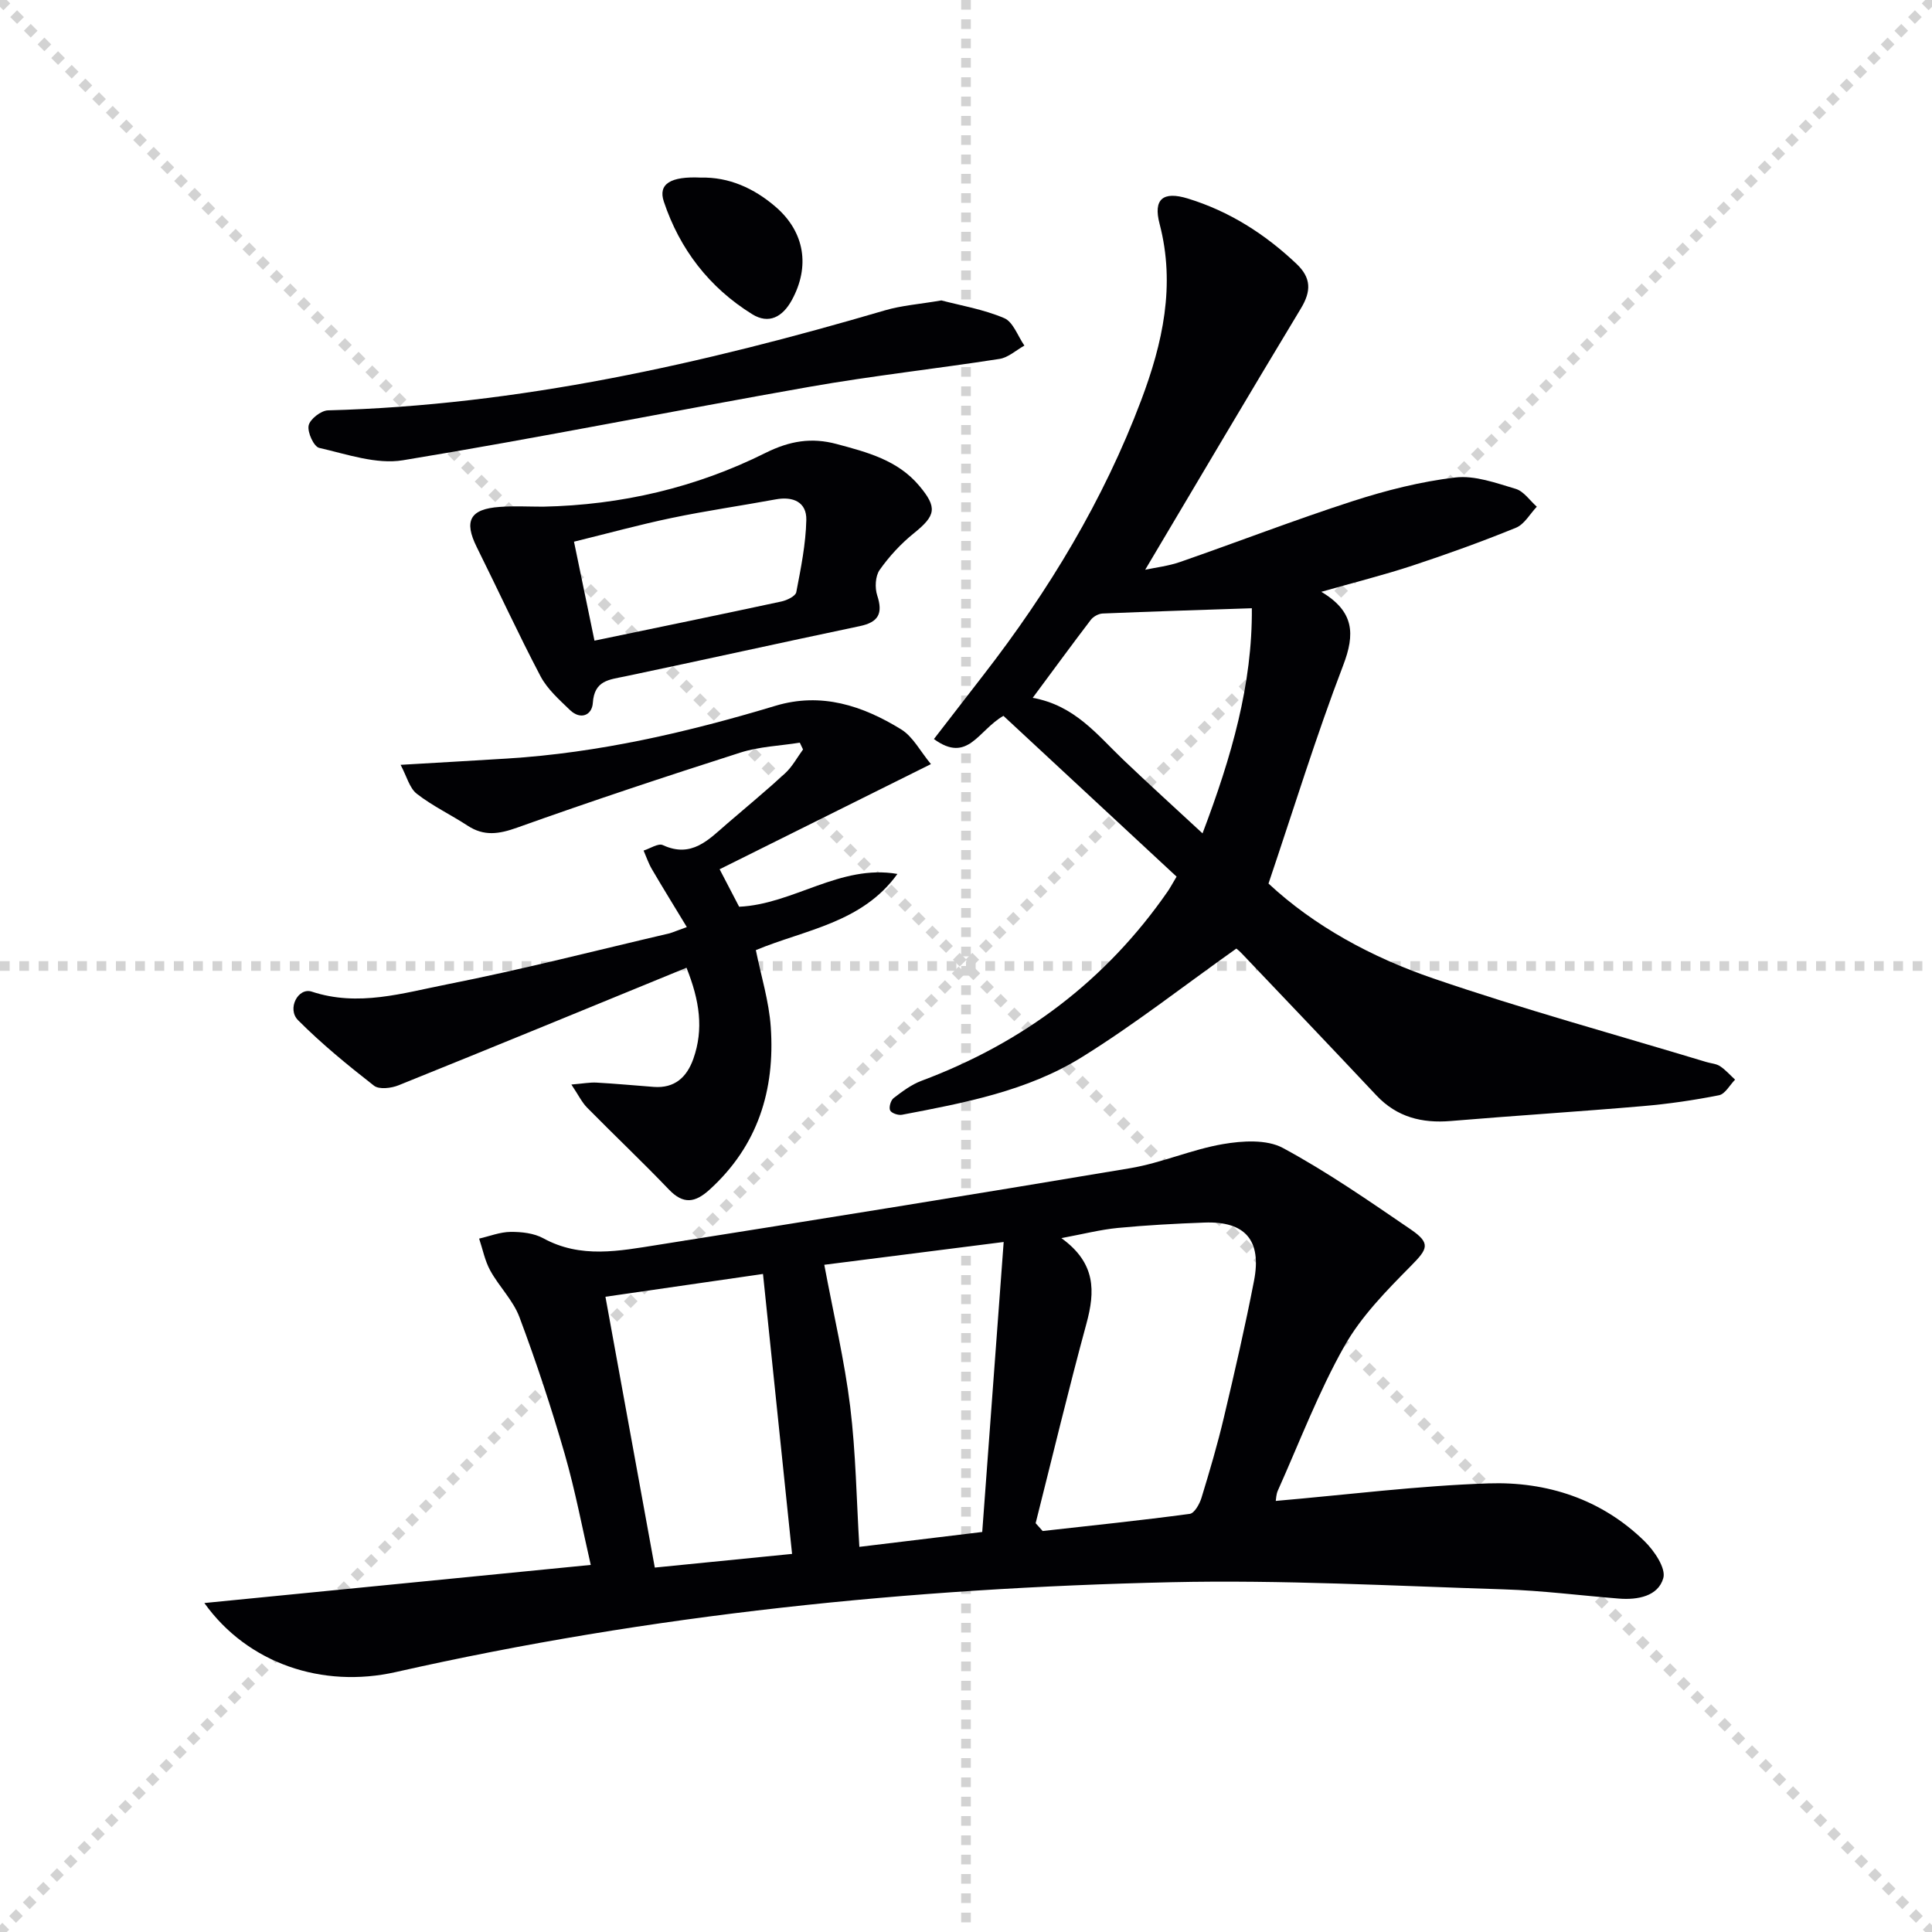 <svg enable-background="new 0 0 400 400" viewBox="0 0 400 400" xmlns="http://www.w3.org/2000/svg"><g stroke="lightgray" stroke-dasharray="1,1" stroke-width="1" transform="scale(2, 2)"><line x1="0" y1="0" x2="200" y2="200"></line><line x1="200" y1="0" x2="0" y2="200"></line><line x1="100" y1="0" x2="100" y2="200"></line><line x1="0" y1="100" x2="200" y2="100"></line></g><g fill="#010104"><path d="m264.13 310.75c14.78-1.28 29.39-3.14 44.03-3.63 12.09-.41 23.41 3.24 32.33 11.98 2.01 1.97 4.46 5.58 3.88 7.63-1.07 3.76-5.3 4.55-9.19 4.24-7.94-.63-15.88-1.66-23.83-1.91-22.94-.72-45.9-1.99-68.82-1.48-54.06 1.21-107.73 6.66-160.58 18.6-15.18 3.43-30.68-1.75-39.64-14.29 26.7-2.63 52.97-5.23 80-7.89-1.7-7.36-3.18-15.28-5.4-22.99-2.75-9.54-5.88-19-9.36-28.3-1.3-3.48-4.22-6.33-6.05-9.66-1.11-2.02-1.56-4.4-2.3-6.61 2.17-.5 4.34-1.37 6.51-1.39 2.27-.02 4.83.26 6.77 1.32 7.76 4.26 15.77 2.62 23.71 1.37 32.62-5.17 65.24-10.4 97.81-15.88 6.5-1.09 12.72-3.88 19.22-4.99 4.02-.69 9.04-1 12.38.8 9.18 4.95 17.82 10.96 26.47 16.86 4.21 2.88 3.52 4.04.11 7.5-5.08 5.14-10.36 10.49-13.86 16.71-5.35 9.5-9.26 19.82-13.73 29.81-.39.82-.38 1.82-.46 2.2zm-49.71 4.61c.48.54.96 1.08 1.45 1.62 10.16-1.14 20.33-2.19 30.46-3.55.96-.13 2.03-2.04 2.42-3.31 1.7-5.55 3.34-11.12 4.67-16.77 2.22-9.36 4.38-18.73 6.21-28.17 1.64-8.43-1.85-12.38-10.28-12.06-5.98.22-11.96.54-17.91 1.11-3.6.35-7.14 1.26-11.69 2.11 7.19 5.19 6.99 11.05 5.19 17.68-3.73 13.71-7.04 27.55-10.52 41.34zm-6.62-58.22c-13.56 1.72-25.55 3.24-37.14 4.72 1.96 10.46 4.19 19.83 5.36 29.34 1.18 9.64 1.31 19.41 1.9 29.06 8.16-.99 16.32-1.97 25.44-3.08 1.43-19.33 2.87-38.81 4.44-60.04zm-82.45 11.34c3.48 19.08 6.88 37.73 10.22 56.07 9.91-.99 19.41-1.93 28.42-2.83-2.03-19.55-4.01-38.65-6.02-57.96-10.56 1.54-21.5 3.12-32.62 4.72z"/><path d="m207.75 148.21c-5.25 2.99-7.36 9.94-14.39 4.8 3.46-4.48 6.86-8.88 10.26-13.27 13.53-17.45 24.86-36.2 32.66-56.9 4.43-11.76 7.13-23.78 3.8-36.49-1.35-5.13.7-6.83 5.87-5.24 8.57 2.63 15.95 7.34 22.46 13.5 3.09 2.92 3.09 5.67.92 9.26-10.8 17.88-21.4 35.88-32.23 54.09 2.13-.46 4.79-.76 7.26-1.62 11.91-4.14 23.69-8.7 35.69-12.58 6.9-2.23 14.06-4.05 21.24-4.9 4.04-.48 8.43 1.14 12.51 2.35 1.68.5 2.94 2.42 4.38 3.7-1.42 1.49-2.57 3.64-4.31 4.35-7.06 2.88-14.25 5.47-21.49 7.86-5.9 1.94-11.94 3.45-18.82 5.41 6.85 4.07 7.01 8.75 4.53 15.22-5.62 14.69-10.25 29.75-15.46 45.18 9.48 8.83 21.38 15.28 34.11 19.64 18.63 6.39 37.67 11.6 56.54 17.31.95.29 2.04.34 2.83.86 1.15.76 2.09 1.84 3.12 2.79-1.1 1.12-2.06 2.98-3.34 3.23-5.2 1.03-10.48 1.8-15.76 2.25-13.24 1.14-26.51 1.97-39.75 3.08-5.98.5-11.16-.79-15.4-5.29-9.23-9.82-18.53-19.57-27.82-29.33-.67-.71-1.46-1.3-1.2-1.07-10.92 7.74-21.08 15.72-32 22.49-11.27 6.99-24.32 9.46-37.22 11.91-.78.15-2.18-.33-2.45-.91-.29-.64.13-2.08.72-2.54 1.8-1.38 3.7-2.81 5.8-3.59 21.02-7.87 38.16-20.73 50.97-39.23.46-.66.83-1.38 1.82-3.03-11.99-11.14-24-22.28-35.85-33.29zm6.06-3.73c8.73 1.57 13.37 7.68 18.74 12.81 5.26 5.02 10.65 9.9 16.42 15.25 6.05-15.94 10.34-30.92 10.21-46.61-10.48.35-20.69.67-30.9 1.09-.84.04-1.92.63-2.44 1.31-3.9 5.11-7.7 10.32-12.03 16.15z"/><path d="m142.2 191.94c-2.59-4.28-4.97-8.12-7.25-12.02-.7-1.2-1.14-2.54-1.7-3.82 1.35-.42 3.03-1.57 3.98-1.13 5.96 2.76 9.48-1.13 13.29-4.42 4.02-3.47 8.13-6.85 12.03-10.45 1.49-1.37 2.49-3.27 3.71-4.93-.22-.47-.44-.94-.67-1.41-4.12.66-8.39.8-12.32 2.06-15.48 4.95-30.92 10.07-46.22 15.54-3.76 1.34-6.84 1.81-10.23-.41-3.47-2.27-7.27-4.07-10.52-6.6-1.52-1.18-2.08-3.6-3.36-6 8.16-.48 15.1-.87 22.04-1.3 19-1.18 37.4-5.45 55.56-10.92 9.52-2.87 18.07-.02 26.02 4.87 2.47 1.52 3.99 4.57 6.18 7.2-15.11 7.52-29.37 14.62-43.75 21.77 1.51 2.91 2.78 5.34 4.04 7.76 11.25-.51 20.91-8.84 32.77-6.79-7.32 10.16-19.15 11.54-29.31 15.77 1.07 5.31 2.72 10.57 3.09 15.93.9 13.03-2.67 24.6-12.69 33.68-2.96 2.68-5.39 3.1-8.39-.03-5.52-5.77-11.34-11.27-16.95-16.97-1.08-1.1-1.78-2.58-3.25-4.78 2.42-.2 3.81-.47 5.18-.4 3.96.22 7.91.59 11.86.89 4.35.33 6.87-2.01 8.22-5.84 2.15-6.1 1.3-12.02-1.43-18.83-20.03 8.21-39.79 16.35-59.62 24.34-1.51.61-4.02.91-5.08.08-5.46-4.26-10.85-8.67-15.72-13.56-2.34-2.35.01-6.85 2.85-5.91 9.63 3.18 18.85.29 28-1.51 15.46-3.05 30.74-6.99 46.09-10.57.77-.23 1.51-.57 3.55-1.29z"/><path d="m112.46 104.9c16.17-.34 31.62-3.94 46.03-11.13 5-2.49 9.52-3.24 14.73-1.84 6.3 1.69 12.6 3.32 17.06 8.6 3.86 4.57 3.47 6.21-1.07 9.87-2.68 2.16-5.11 4.79-7.09 7.6-.9 1.28-1.02 3.7-.5 5.28 1.23 3.76.25 5.55-3.64 6.36-16.21 3.4-32.37 7-48.57 10.4-3.31.69-6.36.82-6.67 5.49-.17 2.56-2.54 3.59-4.74 1.47-2.23-2.15-4.69-4.33-6.1-7.01-4.62-8.78-8.76-17.81-13.18-26.69-2.72-5.46-1.44-7.92 4.75-8.35 2.99-.22 5.99-.05 8.99-.05zm10.62 27.74c13.48-2.8 26.11-5.4 38.71-8.11 1.15-.25 2.91-1.1 3.07-1.92.95-4.95 1.97-9.96 2.08-14.97.08-3.68-2.73-4.92-6.34-4.25-7.16 1.32-14.38 2.35-21.5 3.84-6.73 1.4-13.36 3.23-20.26 4.92 1.54 7.41 2.9 13.99 4.24 20.49z"/><path d="m194.9 62.2c3.91 1.03 8.68 1.83 13 3.66 1.87.79 2.82 3.73 4.19 5.69-1.71.95-3.34 2.48-5.16 2.76-13.1 2.04-26.3 3.48-39.35 5.78-28.07 4.94-56.02 10.58-84.15 15.2-5.52.91-11.63-1.26-17.34-2.56-1.11-.25-2.48-3.23-2.19-4.63.26-1.31 2.56-3.1 4-3.14 39.5-1.04 77.61-9.64 115.3-20.7 3.47-1.02 7.15-1.28 11.7-2.06z"/><path d="m145.11 36.77c5.78-.14 11.01 2.18 15.53 6.1 5.99 5.2 7.1 12.33 3.29 19.28-1.91 3.48-4.76 5.04-8.2 2.9-8.87-5.5-15-13.45-18.29-23.31-1.23-3.67 1.41-5.27 7.67-4.97z"/></g></svg>